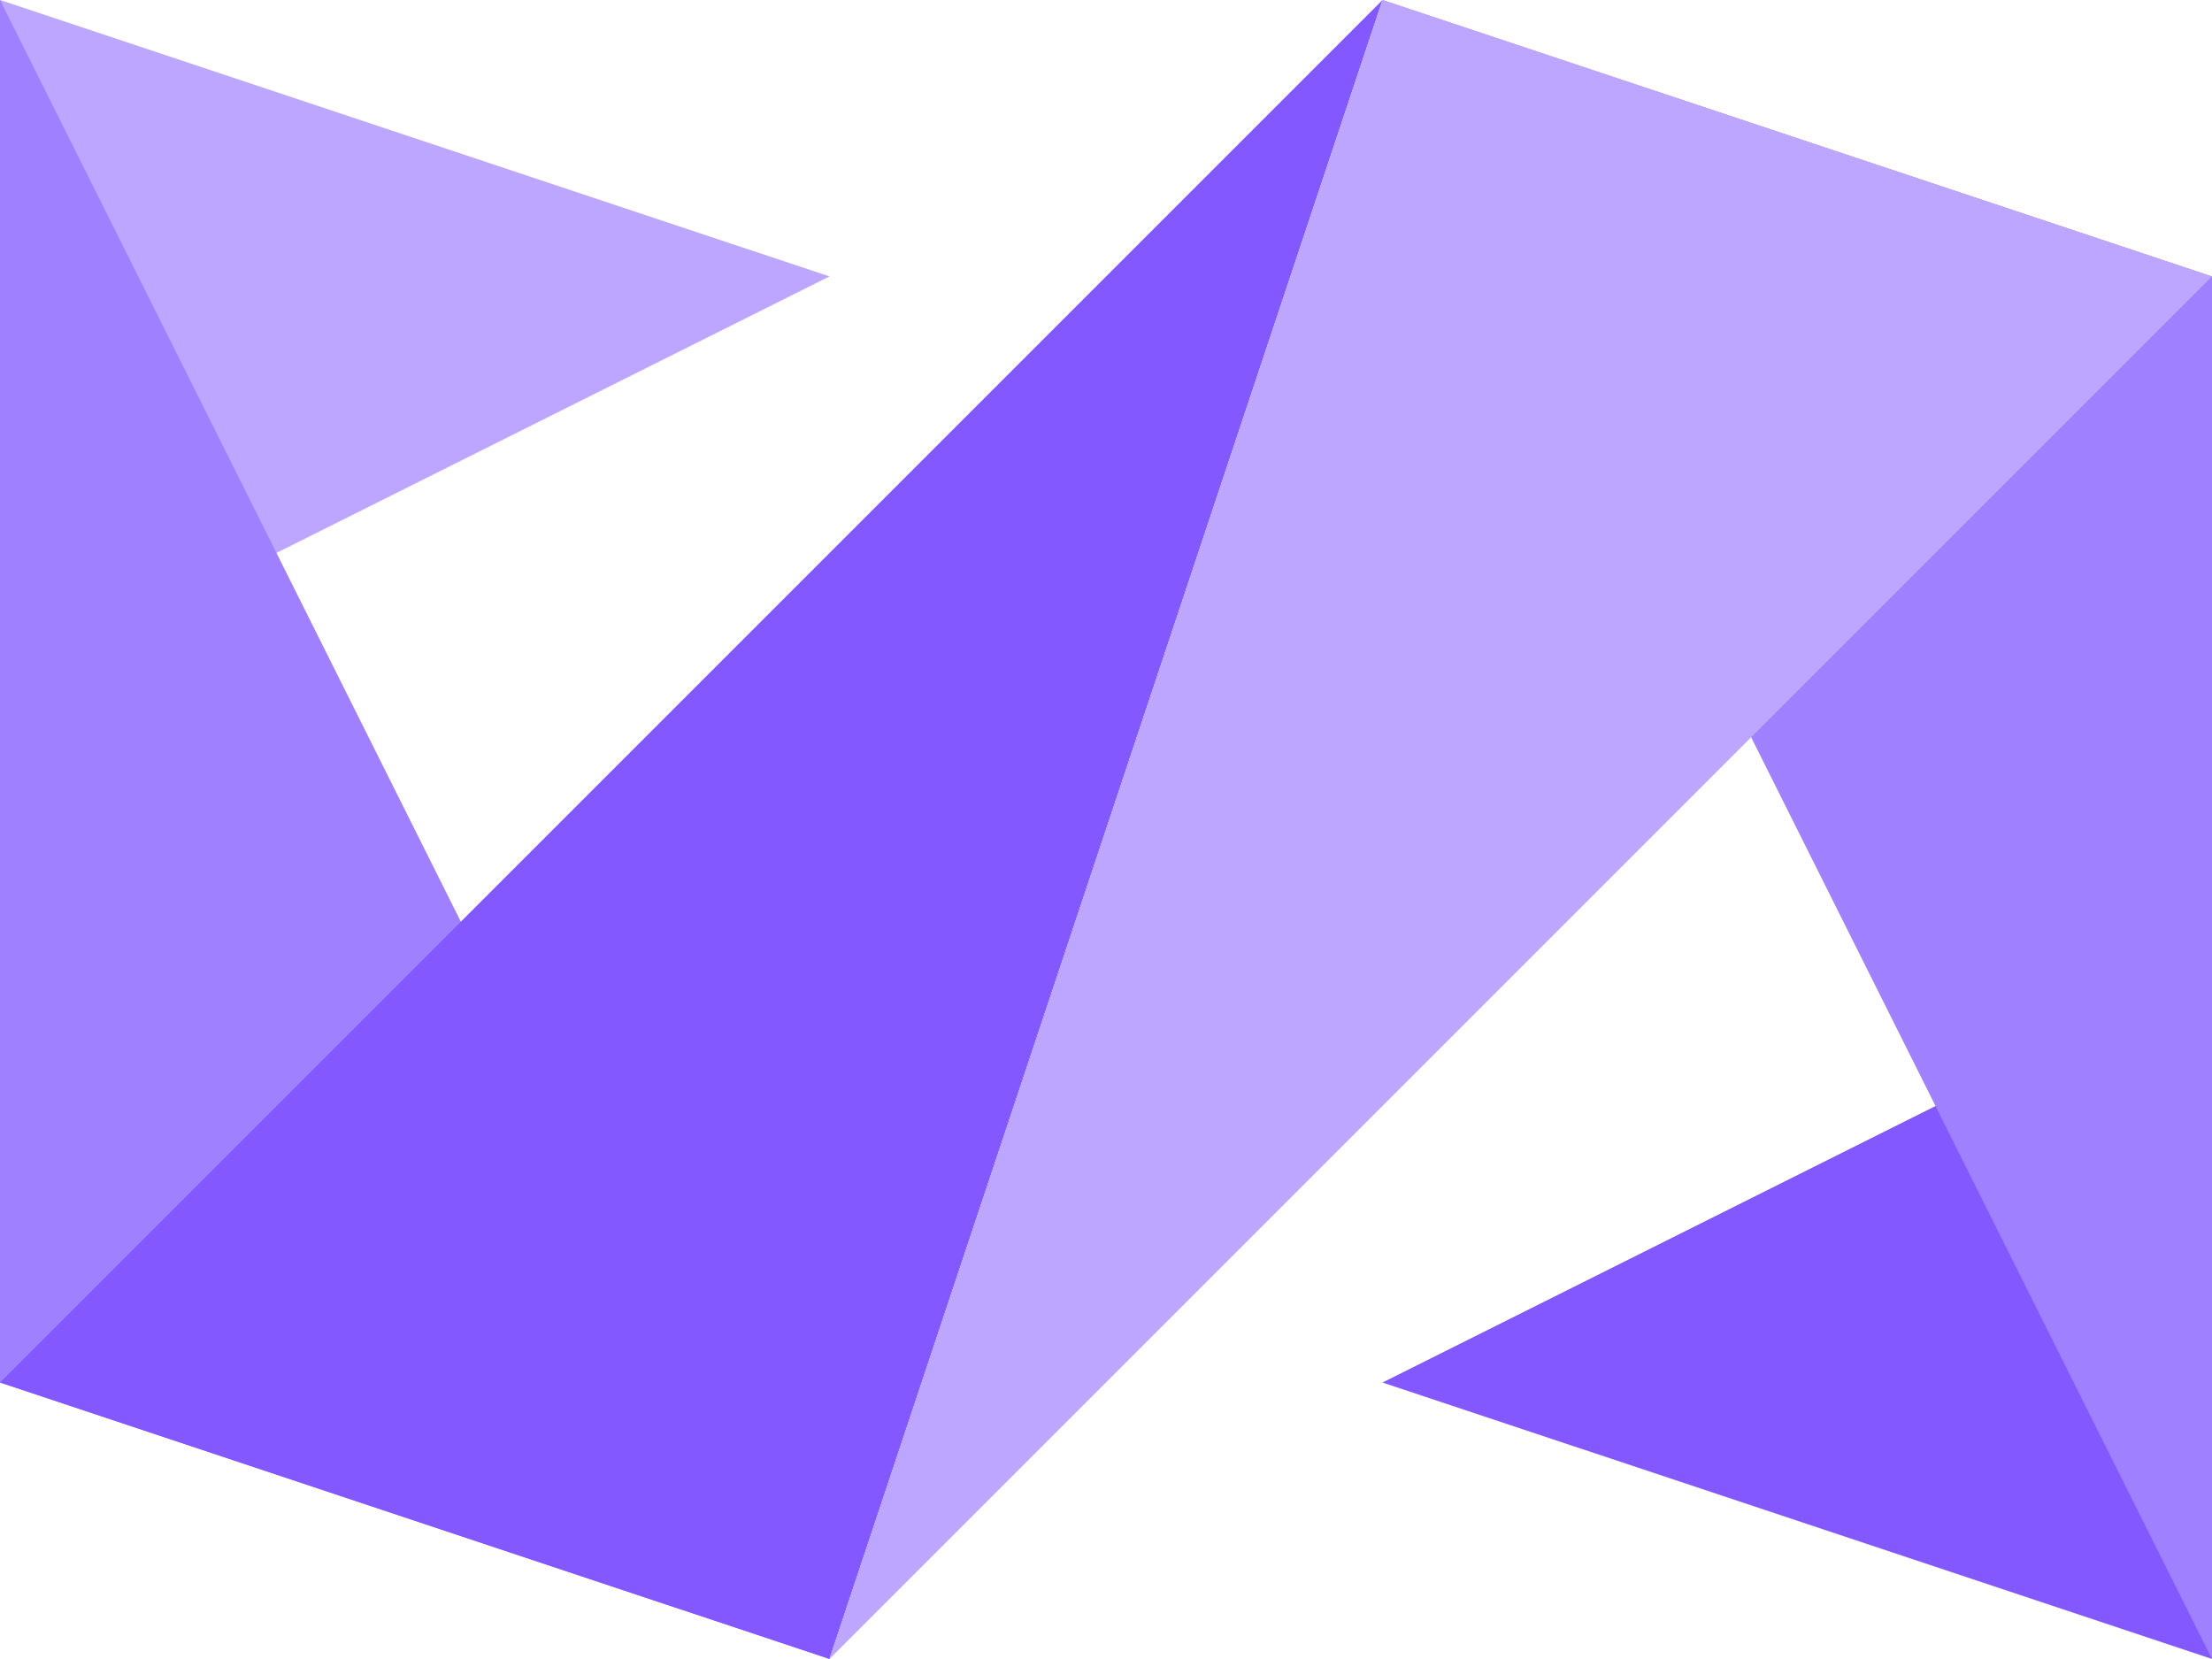 <svg xmlns="http://www.w3.org/2000/svg" viewBox="0 0 113.39 85.04"><defs><style>.cls-1{fill:#bca6ff;}.cls-2{fill:#9f80ff;}.cls-3{fill:#8359ff;}</style></defs><title>Asset 1</title><g id="Layer_2" data-name="Layer 2"><g id="Layer_1-2" data-name="Layer 1"><polygon class="cls-1" points="42.52 14.17 0 0 0 35.43 42.52 14.17"/><polygon class="cls-2" points="0 0 42.52 85.04 0 70.87 0 0"/><polygon class="cls-3" points="70.87 0 0 70.87 42.52 85.04 70.87 0"/><polygon class="cls-3" points="70.87 70.87 113.39 85.04 113.39 49.61 70.87 70.87"/><polygon class="cls-2" points="113.39 85.04 70.87 0 113.39 14.17 113.39 85.04"/><polygon class="cls-1" points="42.52 85.04 113.39 14.17 70.87 0 42.52 85.04"/></g></g></svg>